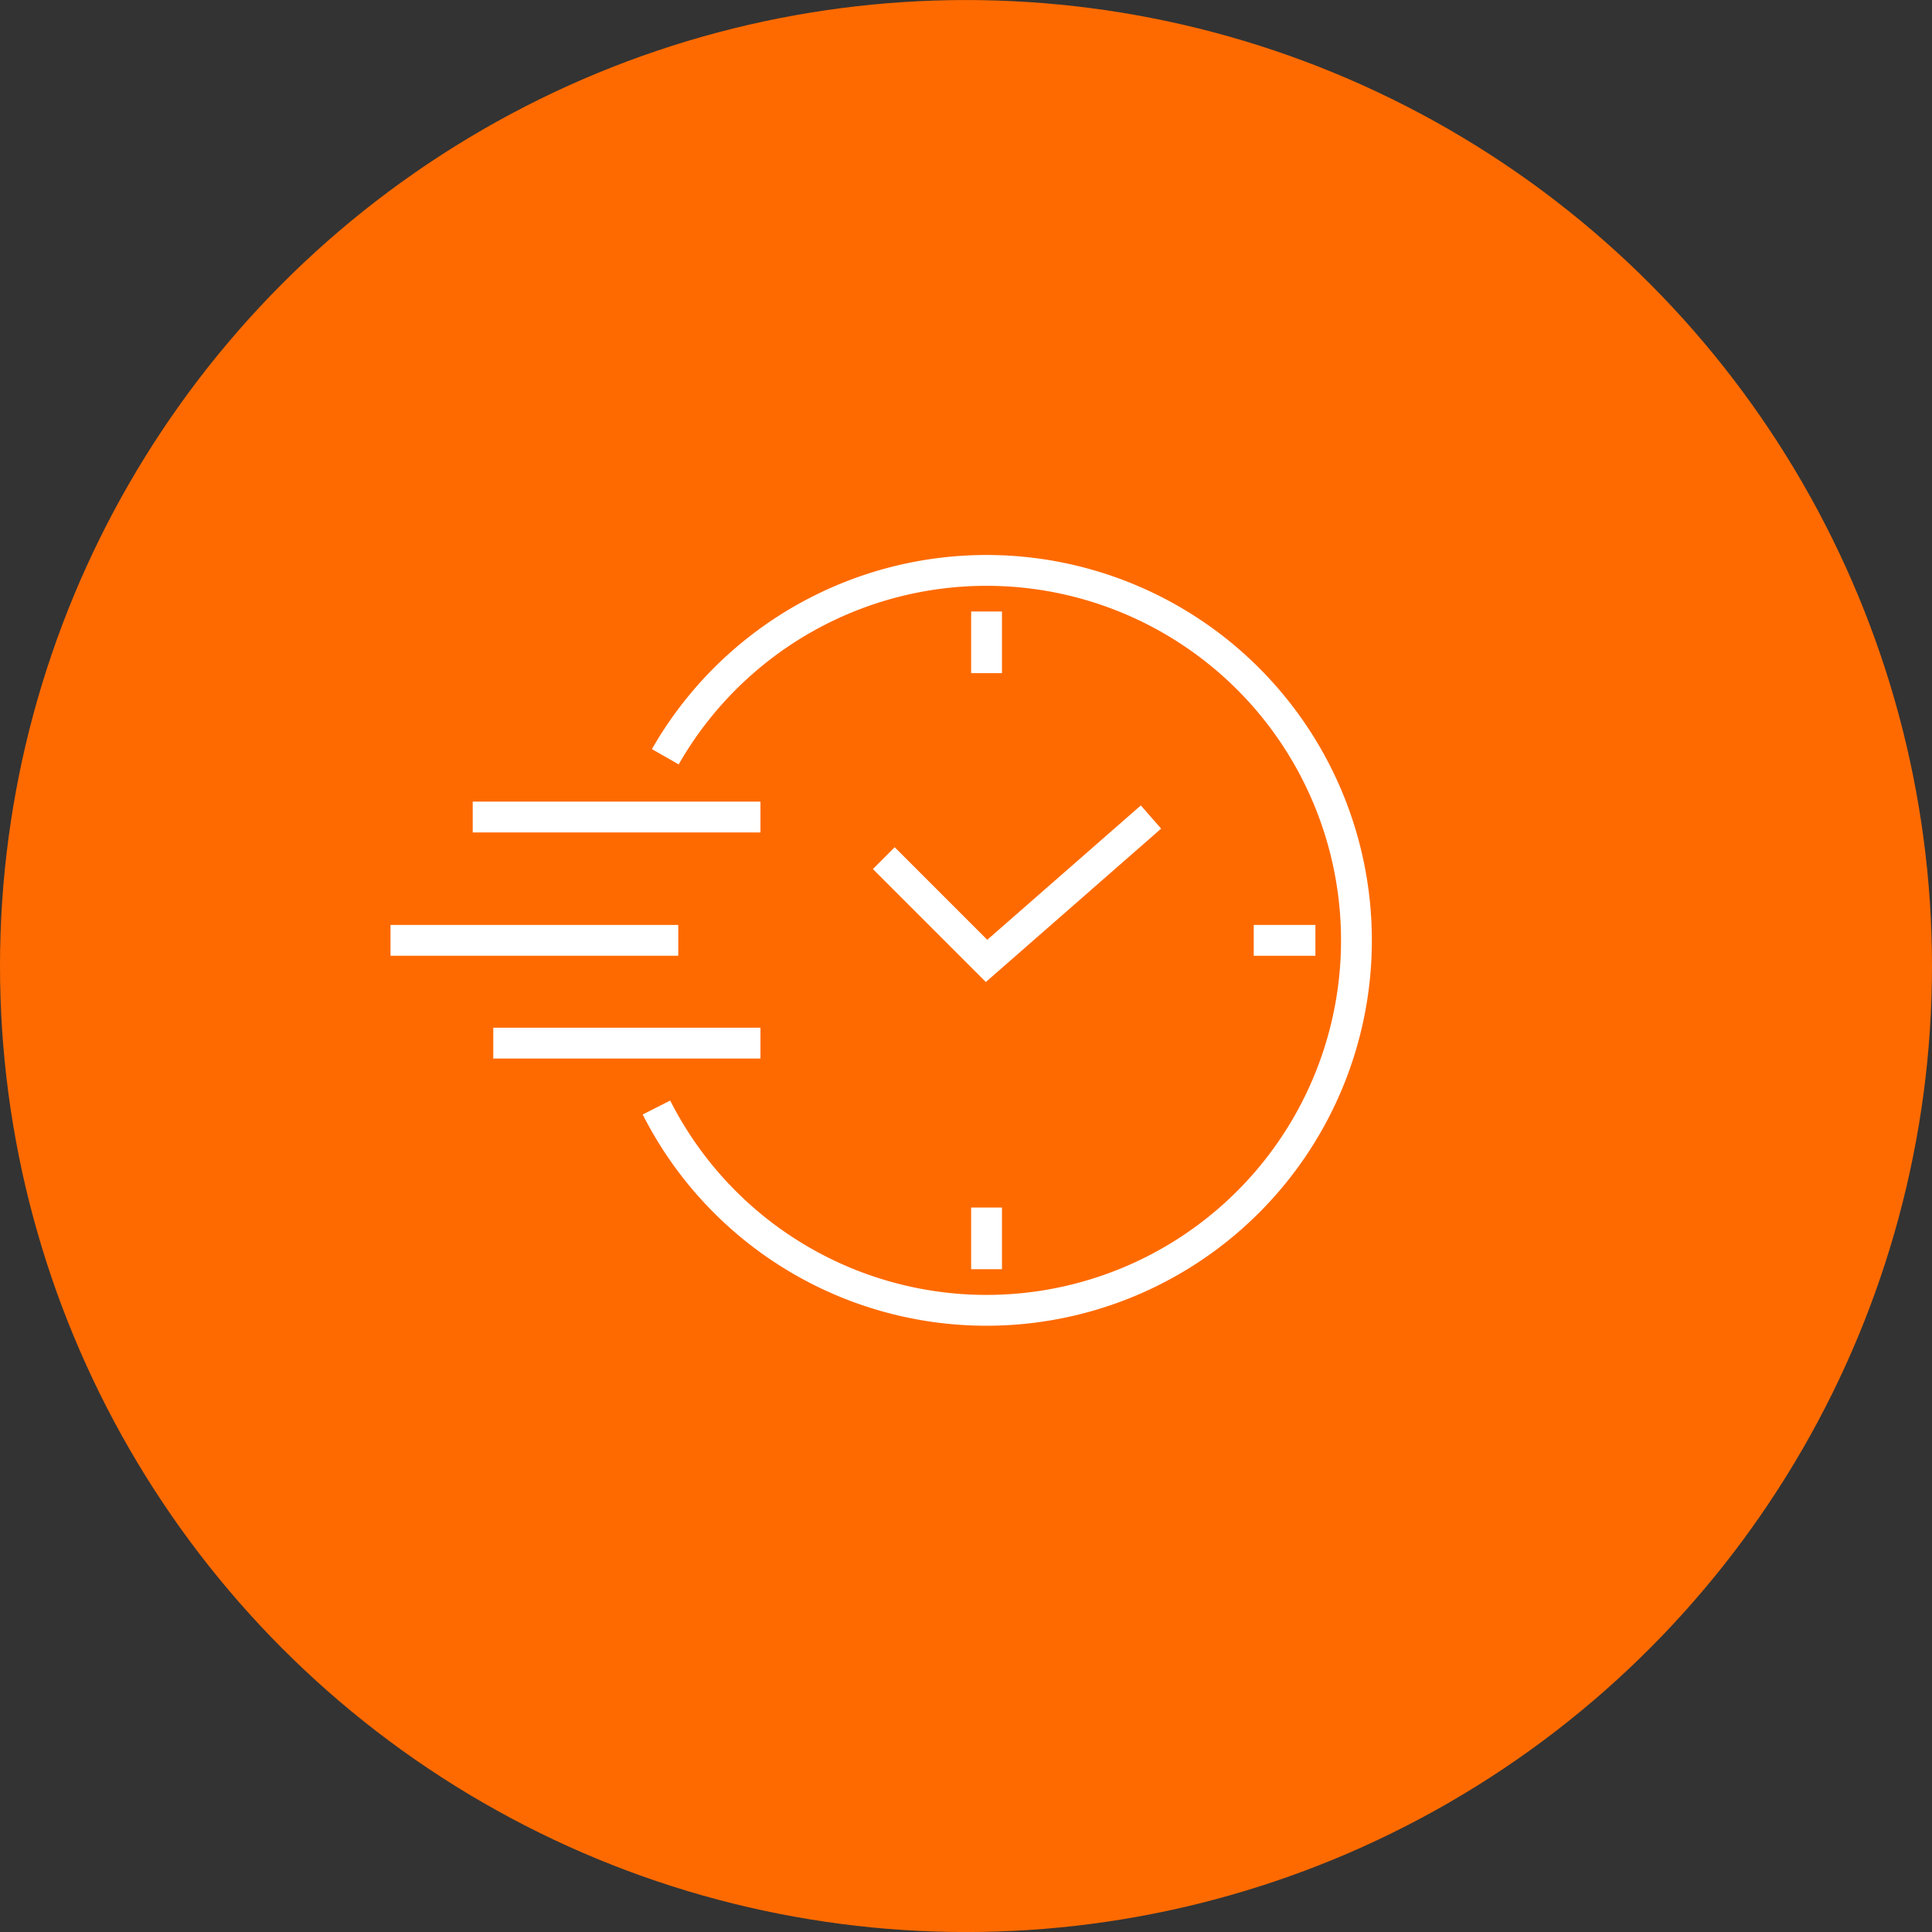 <svg xmlns="http://www.w3.org/2000/svg" xmlns:xlink="http://www.w3.org/1999/xlink" width="94" height="94" viewBox="0 0 94 94">
  <rect x="0" y="0" width="94" height="94" fill="#333333" stroke="none"/>
  <defs>
    <clipPath id="clip-path">
      <rect id="Rectangle_324" data-name="Rectangle 324" width="47.75" height="37.5" fill="none" stroke="#fff" stroke-width="1"/>
    </clipPath>
  </defs>
  <g id="Group_1381" data-name="Group 1381" transform="translate(4950 19576.002)">
    <g id="Group_1174" data-name="Group 1174" transform="translate(-6022 -22017)">
      <g id="Group_1063" data-name="Group 1063" transform="translate(1072 2440.568)">
        <g id="Group_1061" data-name="Group 1061" transform="translate(0 0.433)">
          <g id="Group_1059" data-name="Group 1059" transform="translate(0 0)">
            <g id="Group_722" data-name="Group 722" transform="translate(0 0)">
              <circle id="Ellipse_24" data-name="Ellipse 24" cx="47" cy="47" r="47" transform="translate(0 -0.001)" fill="#fe6a00"/>
            </g>
          </g>
        </g>
      </g>
    </g>
    <g id="Group_1380" data-name="Group 1380" transform="translate(-4931 -19549)">
      <path id="Path_394" data-name="Path 394" d="M24,14.75l5,5,8-7" fill="none" stroke="#fff" stroke-miterlimit="10" stroke-width="1.5"/>
      <line id="Line_82" data-name="Line 82" y2="3" transform="translate(29 2.75)" fill="none" stroke="#fff" stroke-miterlimit="10" stroke-width="1.5"/>
      <g id="Group_1375" data-name="Group 1375">
        <g id="Group_1374" data-name="Group 1374" clip-path="url(#clip-path)">
          <line id="Line_83" data-name="Line 83" y1="3" transform="translate(29 31.75)" fill="none" stroke="#fff" stroke-miterlimit="10" stroke-width="1.5"/>
        </g>
      </g>
      <line id="Line_84" data-name="Line 84" x1="3" transform="translate(42 18.75)" fill="none" stroke="#fff" stroke-miterlimit="10" stroke-width="1.5"/>
      <g id="Group_1377" data-name="Group 1377">
        <g id="Group_1376" data-name="Group 1376" clip-path="url(#clip-path)">
          <line id="Line_85" data-name="Line 85" x2="14" transform="translate(0 18.75)" fill="none" stroke="#fff" stroke-miterlimit="10" stroke-width="1.5"/>
        </g>
      </g>
      <line id="Line_86" data-name="Line 86" x2="14" transform="translate(4 12.75)" fill="none" stroke="#fff" stroke-miterlimit="10" stroke-width="1.5"/>
      <line id="Line_87" data-name="Line 87" x2="13" transform="translate(5 23.75)" fill="none" stroke="#fff" stroke-miterlimit="10" stroke-width="1.5"/>
      <g id="Group_1379" data-name="Group 1379">
        <g id="Group_1378" data-name="Group 1378" clip-path="url(#clip-path)">
          <path id="Path_395" data-name="Path 395" d="M13.37,9.817a18,18,0,1,1-.431,17.067" fill="none" stroke="#fff" stroke-miterlimit="10" stroke-width="1.5"/>
        </g>
      </g>
    </g>
  </g>
</svg>
